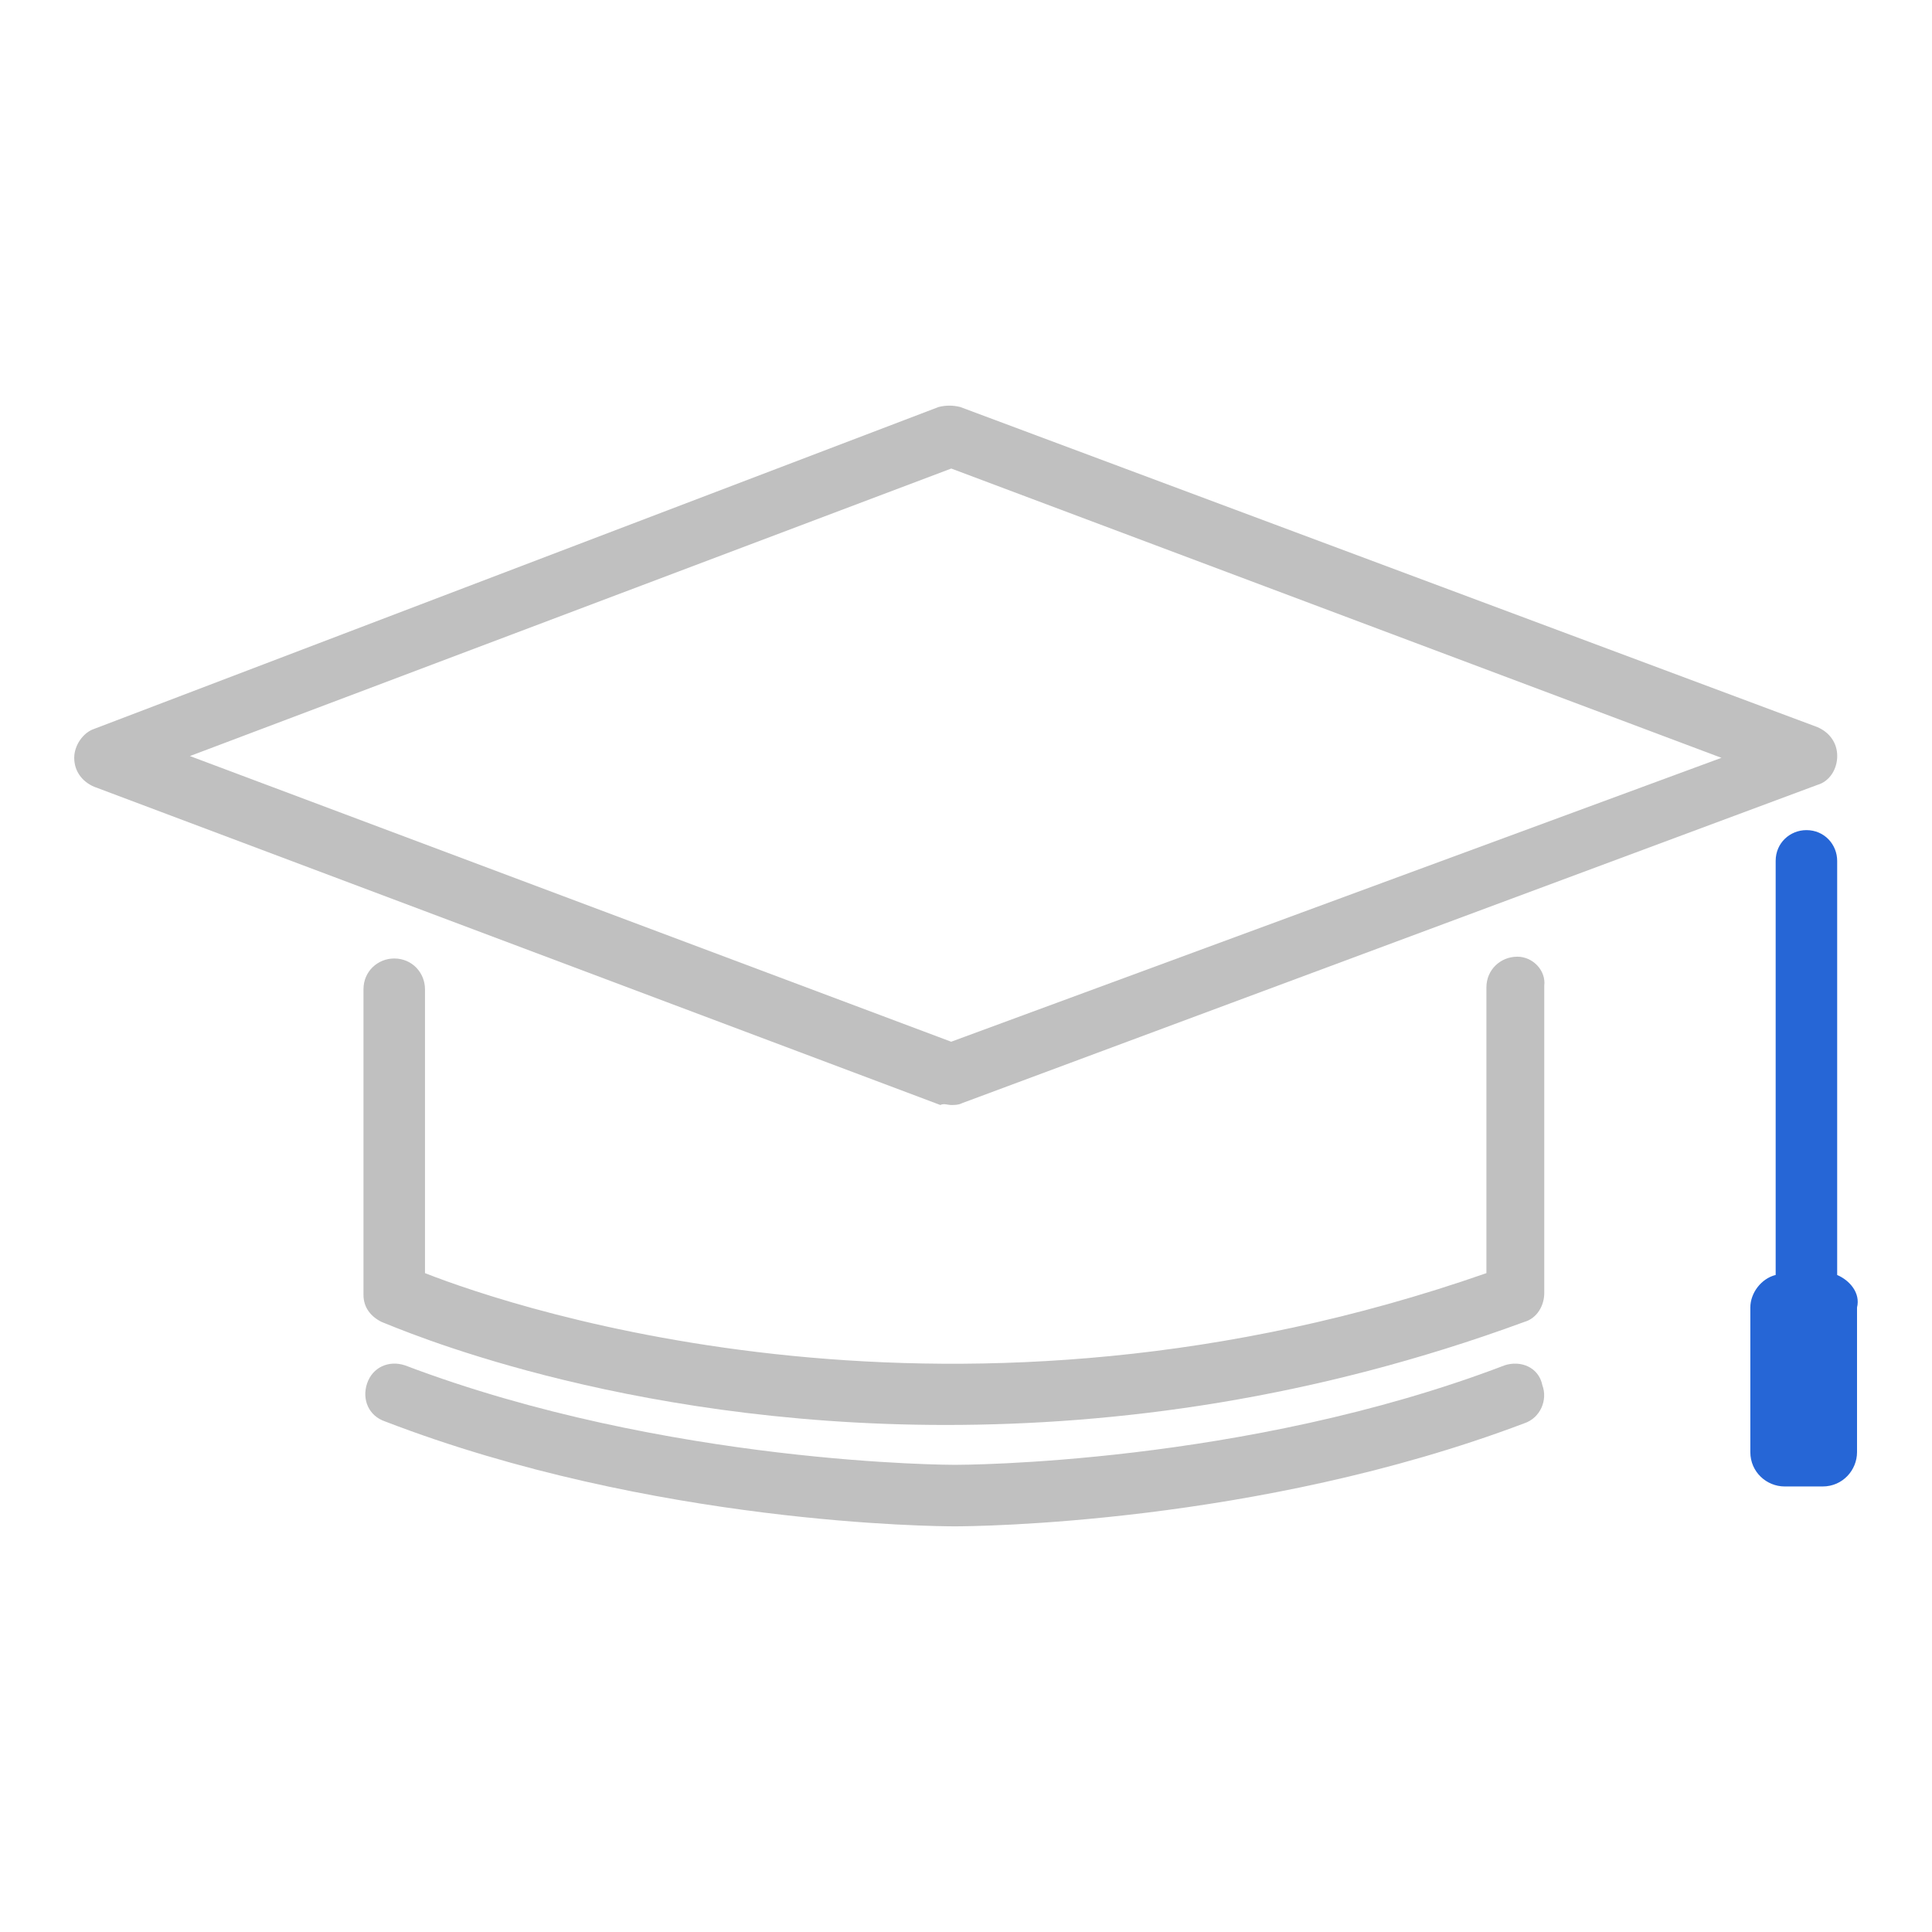 <?xml version="1.0" encoding="UTF-8"?>
<svg xmlns="http://www.w3.org/2000/svg" id="Layer_1" viewBox="0 0 360 360">
  <defs>
    <style>.cls-1{fill:silver;}.cls-2{fill:#2666d6;}</style>
  </defs>
  <path class="cls-1" d="m177.24,205.9c.67,0,1.35,0,2.02-.34l159.37-59.3c2.36-.67,3.71-3.03,3.71-5.39s-1.35-4.38-3.71-5.39l-159.7-59.64c-1.35-.34-2.7-.34-4.04,0L17.54,135.82c-2.02.67-3.71,3.03-3.71,5.39s1.35,4.38,3.71,5.39l157.68,59.3c.67-.34,1.35,0,2.02,0Zm0-118.6l143.53,53.91-143.53,52.9-141.85-53.23,141.85-53.57Z"></path>
  <path class="cls-1" d="m282.7,178.27c-3.03,0-5.73,2.36-5.73,5.73v53.23c-98.38,34.37-180.59,6.74-197.78,0v-52.9c0-3.03-2.36-5.73-5.73-5.73-3.03,0-5.73,2.36-5.73,5.73v56.94c0,2.36,1.35,4.04,3.37,5.05,2.7,1.01,43.8,19.2,105.12,19.2,31.67,0,68.4-4.72,107.82-19.2,2.36-.67,3.71-3.03,3.71-5.39v-57.28c.34-2.7-2.02-5.39-5.05-5.39Z"></path>
  <path class="cls-2" d="m342.33,237.57v-77.16c0-3.03-2.36-5.73-5.73-5.73h0c-3.03,0-5.73,2.36-5.73,5.73v77.16c-2.7.67-4.72,3.37-4.72,6.06v26.95c0,3.71,3.03,6.4,6.4,6.4h7.08c3.71,0,6.4-3.03,6.4-6.4v-26.95c.67-2.7-1.35-5.05-3.71-6.06Z"></path>
  <path class="cls-1" d="m280.34,254.42c-48.52,18.53-101.42,18.53-102.43,18.53h0c-.34,0-53.57,0-102.43-18.53-3.03-1.01-6.06.34-7.08,3.37-1.01,3.03.34,6.06,3.37,7.08,49.87,19.2,102.76,19.54,106.13,19.54h0c3.37,0,56.27-.34,106.13-19.2,3.03-1.01,4.38-4.38,3.37-7.08-.67-3.37-4.04-4.72-7.08-3.71Z"></path>
</svg>
